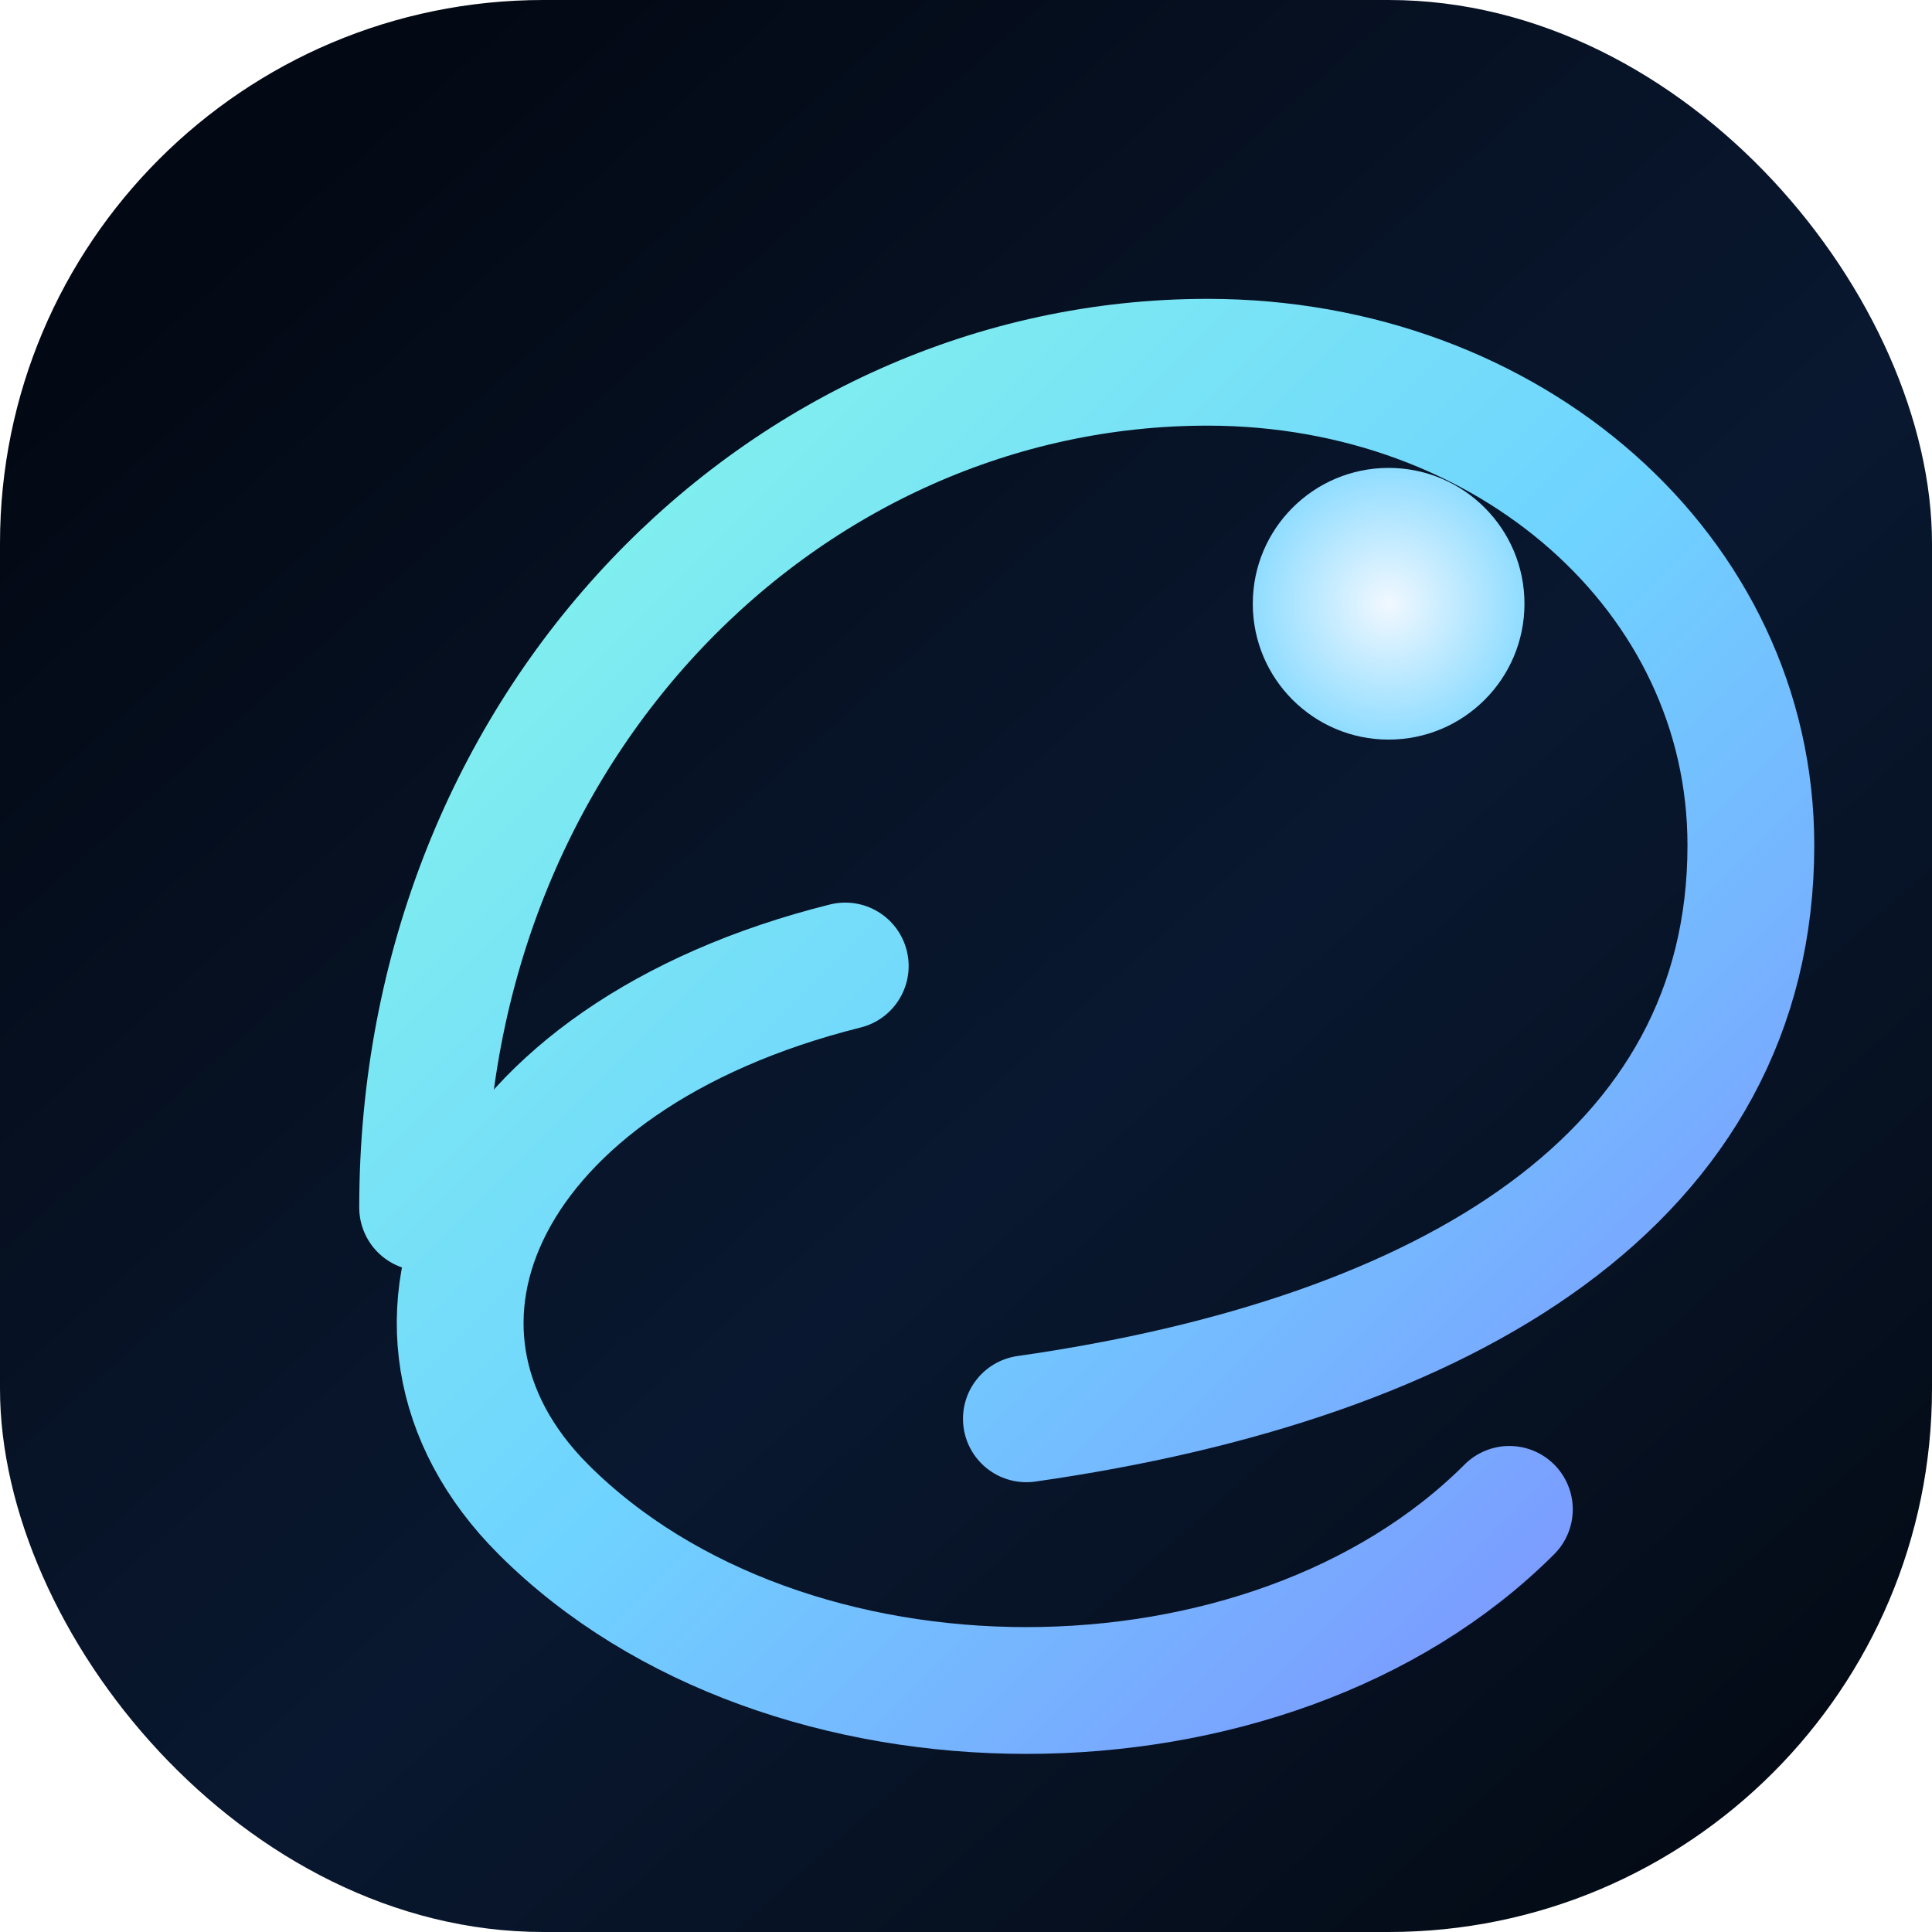 <svg width="64" height="64" viewBox="0 0 64 64" fill="none" xmlns="http://www.w3.org/2000/svg">
  <defs>
    <linearGradient id="bgGradientFavicon" x1="10" y1="6" x2="58" y2="60" gradientUnits="userSpaceOnUse">
      <stop offset="0" stop-color="#030914" />
      <stop offset="0.55" stop-color="#091830" />
      <stop offset="1" stop-color="#040b16" />
    </linearGradient>
    <linearGradient id="strokeGradientFavicon" x1="14" y1="12" x2="58" y2="56" gradientUnits="userSpaceOnUse">
      <stop offset="0" stop-color="#86F9E8" />
      <stop offset="0.5" stop-color="#6FD3FF" />
      <stop offset="1" stop-color="#7F8BFF" />
    </linearGradient>
    <radialGradient id="dotGradientFavicon" cx="0" cy="0" r="1" gradientUnits="userSpaceOnUse" gradientTransform="translate(46 20) scale(6)">
      <stop stop-color="#F1F8FF" />
      <stop offset="1" stop-color="#6FD3FF" />
    </radialGradient>
    <filter id="strokeGlowFaviconDefault" x="-30%" y="-30%" width="160%" height="160%" color-interpolation-filters="sRGB">
      <feDropShadow dx="0" dy="8" stdDeviation="6" flood-color="#5AB3FF" flood-opacity="0.45" />
      <feDropShadow dx="0" dy="-4" stdDeviation="4" flood-color="#86F9E8" flood-opacity="0.4" />
    </filter>
  </defs>
  <rect width="64" height="64" rx="18" fill="url(#bgGradientFavicon)" />
  <g filter="url(#strokeGlowFaviconDefault)">
    <path d="M14 40C14 24 26 12 40 12C50 12 58 19 58 28C58 39 48 45 34 47" stroke="url(#strokeGradientFavicon)" stroke-width="4.2" stroke-linecap="round" stroke-linejoin="round" />
    <path d="M50 50C42 58 26 58 18 50C12 44 16 35 28 32" stroke="url(#strokeGradientFavicon)" stroke-width="4.2" stroke-linecap="round" stroke-linejoin="round" />
    <circle cx="46" cy="20" r="4.5" fill="url(#dotGradientFavicon)" />
  </g>
</svg>
